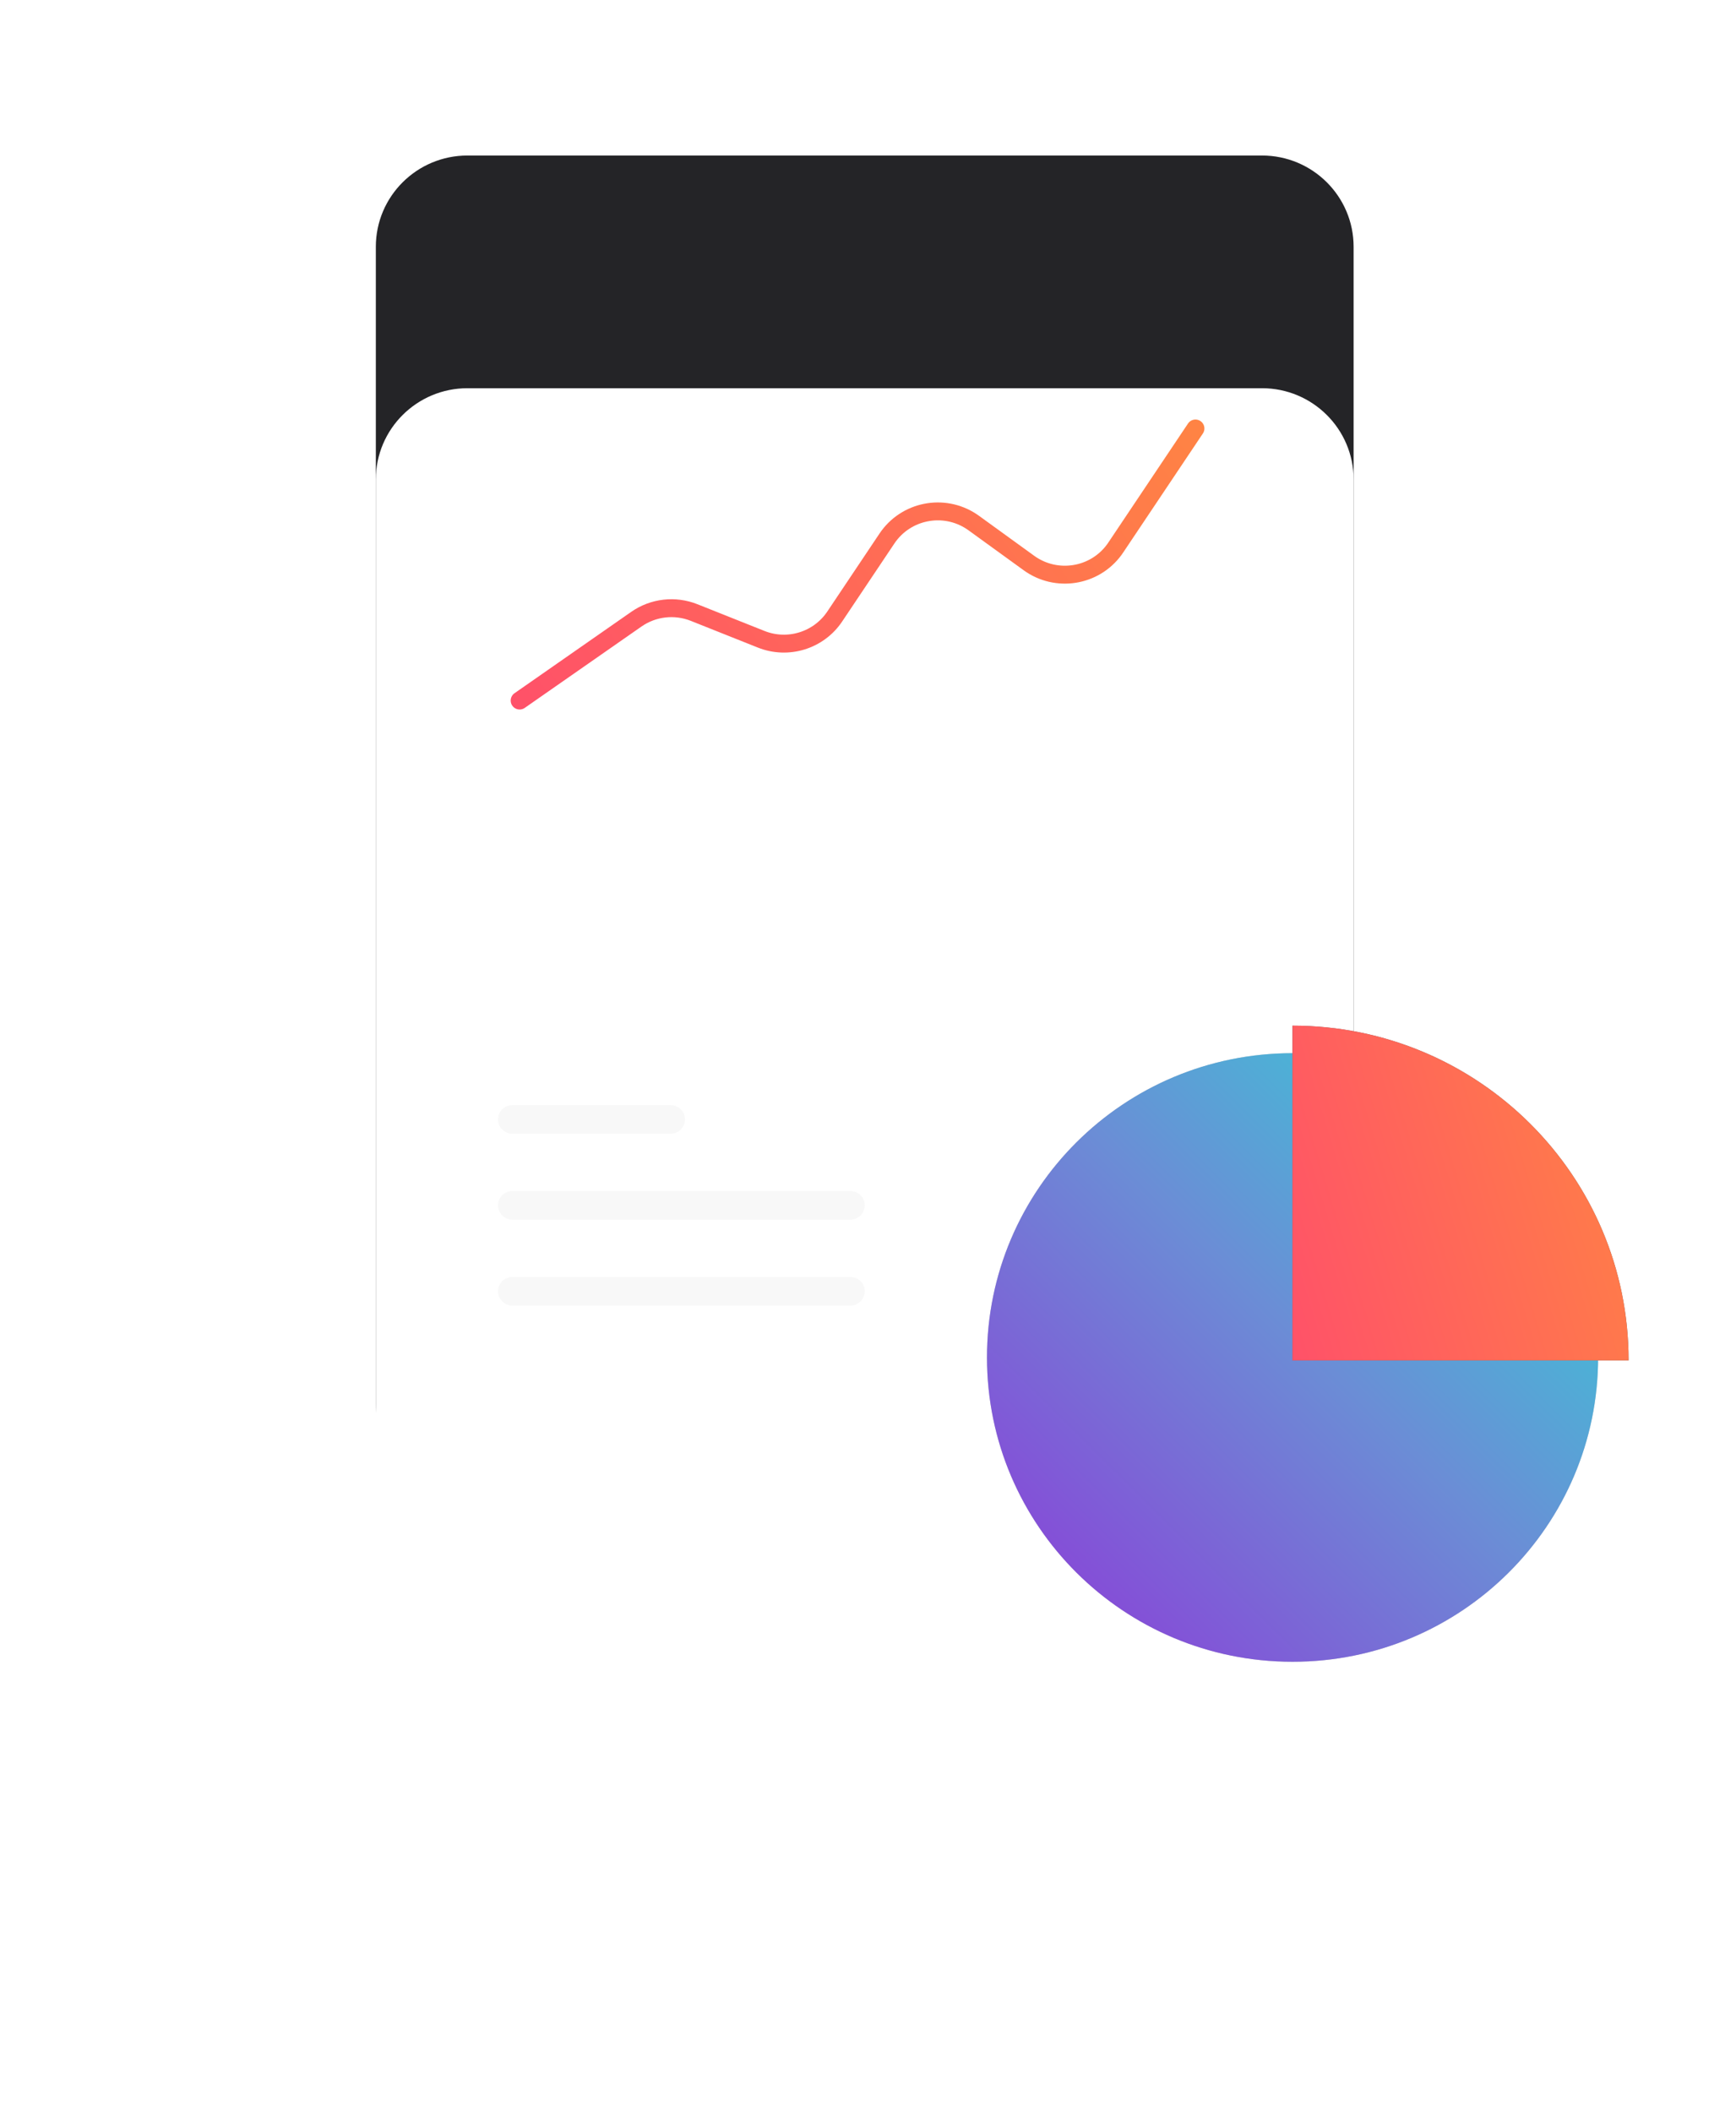 <svg width="97" height="118" viewBox="0 0 97 118" fill="none" xmlns="http://www.w3.org/2000/svg">
<path d="M26.122 8.688H70.512C73.341 8.688 75.634 10.972 75.634 13.788V78.388C75.634 81.205 73.341 83.488 70.512 83.488H26.122C23.293 83.488 21 81.205 21 78.388V13.788C21 10.972 23.293 8.688 26.122 8.688Z" fill="#242427"/>
<g filter="url(#filter0_d_136_2214)">
<path d="M26.122 8.688H70.512C73.341 8.688 75.634 10.972 75.634 13.788V78.388C75.634 81.205 73.341 83.488 70.512 83.488H26.122C23.293 83.488 21 81.205 21 78.388V13.788C21 10.972 23.293 8.688 26.122 8.688Z" fill="white"/>
</g>
<path fill-rule="evenodd" clip-rule="evenodd" d="M28.632 71.338H47.513C47.956 71.338 48.316 71.696 48.316 72.138C48.316 72.58 47.956 72.938 47.513 72.938H28.632C28.188 72.938 27.828 72.58 27.828 72.138C27.828 71.696 28.188 71.338 28.632 71.338Z" fill="#F8F8F8"/>
<path fill-rule="evenodd" clip-rule="evenodd" d="M28.632 66.538H47.513C47.956 66.538 48.316 66.896 48.316 67.338C48.316 67.78 47.956 68.138 47.513 68.138H28.632C28.188 68.138 27.828 67.78 27.828 67.338C27.828 66.896 28.188 66.538 28.632 66.538Z" fill="#F8F8F8"/>
<path fill-rule="evenodd" clip-rule="evenodd" d="M28.632 61.738H37.469C37.913 61.738 38.273 62.096 38.273 62.538C38.273 62.98 37.913 63.338 37.469 63.338H28.632C28.188 63.338 27.828 62.98 27.828 62.538C27.828 62.096 28.188 61.738 28.632 61.738Z" fill="#F8F8F8"/>
<path d="M29.035 39.138L35.557 34.592C36.501 33.934 37.714 33.795 38.784 34.221L42.532 35.714C44.031 36.311 45.745 35.781 46.641 34.443L49.559 30.085C50.605 28.523 52.725 28.1 54.294 29.142C54.333 29.168 54.371 29.194 54.408 29.221L57.493 31.455C59.018 32.559 61.154 32.224 62.263 30.705C62.29 30.668 62.317 30.63 62.342 30.591L66.797 23.938" stroke="url(#paint0_linear_136_2214)" stroke-linecap="round"/>
<g clip-path="url(#clip0_136_2214)">
<path d="M72.222 92.838C81.651 92.838 89.295 85.227 89.295 75.838C89.295 66.449 81.651 58.838 72.222 58.838C62.792 58.838 55.148 66.449 55.148 75.838C55.148 85.227 62.792 92.838 72.222 92.838Z" fill="#C8C8C8"/>
<path d="M72.222 92.838C81.651 92.838 89.295 85.227 89.295 75.838C89.295 66.449 81.651 58.838 72.222 58.838C62.792 58.838 55.148 66.449 55.148 75.838C55.148 85.227 62.792 92.838 72.222 92.838Z" fill="url(#paint1_linear_136_2214)"/>
<path fill-rule="evenodd" clip-rule="evenodd" d="M90.999 76C90.999 65.672 82.591 57.3 72.219 57.3C72.219 65.255 72.219 71.488 72.219 76C73.836 76 80.096 76 90.999 76Z" fill="#6C6C6C"/>
<path fill-rule="evenodd" clip-rule="evenodd" d="M90.999 76C90.999 65.672 82.591 57.3 72.219 57.3C72.219 65.255 72.219 71.488 72.219 76C73.836 76 80.096 76 90.999 76Z" fill="url(#paint2_linear_136_2214)"/>
</g>
<defs>
<filter id="filter0_d_136_2214" x="0" y="0.688" width="96.634" height="116.8" filterUnits="userSpaceOnUse" color-interpolation-filters="sRGB">
<feFlood flood-opacity="0" result="BackgroundImageFix"/>
<feColorMatrix in="SourceAlpha" type="matrix" values="0 0 0 0 0 0 0 0 0 0 0 0 0 0 0 0 0 0 127 0" result="hardAlpha"/>
<feOffset dy="13"/>
<feGaussianBlur stdDeviation="10.5"/>
<feColorMatrix type="matrix" values="0 0 0 0 0.826 0 0 0 0 0.853 0 0 0 0 0.917 0 0 0 0.2 0"/>
<feBlend mode="normal" in2="BackgroundImageFix" result="effect1_dropShadow_136_2214"/>
<feBlend mode="normal" in="SourceGraphic" in2="effect1_dropShadow_136_2214" result="shape"/>
</filter>
<linearGradient id="paint0_linear_136_2214" x1="28.458" y1="39.138" x2="64.617" y2="11.851" gradientUnits="userSpaceOnUse">
<stop stop-color="#FF5169"/>
<stop offset="1" stop-color="#FF8A3F"/>
</linearGradient>
<linearGradient id="paint1_linear_136_2214" x1="89.295" y1="58.838" x2="55.295" y2="92.984" gradientUnits="userSpaceOnUse">
<stop stop-color="#2CD8D5"/>
<stop offset="0.479" stop-color="#6B8DD6"/>
<stop offset="1" stop-color="#8E37D7"/>
</linearGradient>
<linearGradient id="paint2_linear_136_2214" x1="71.932" y1="76" x2="97.753" y2="68.123" gradientUnits="userSpaceOnUse">
<stop stop-color="#FF5169"/>
<stop offset="1" stop-color="#FF8A3F"/>
</linearGradient>
<clipPath id="clip0_136_2214">
<rect width="35.854" height="35.7" fill="white" transform="translate(55.148 57.3)"/>
</clipPath>
</defs>
</svg>